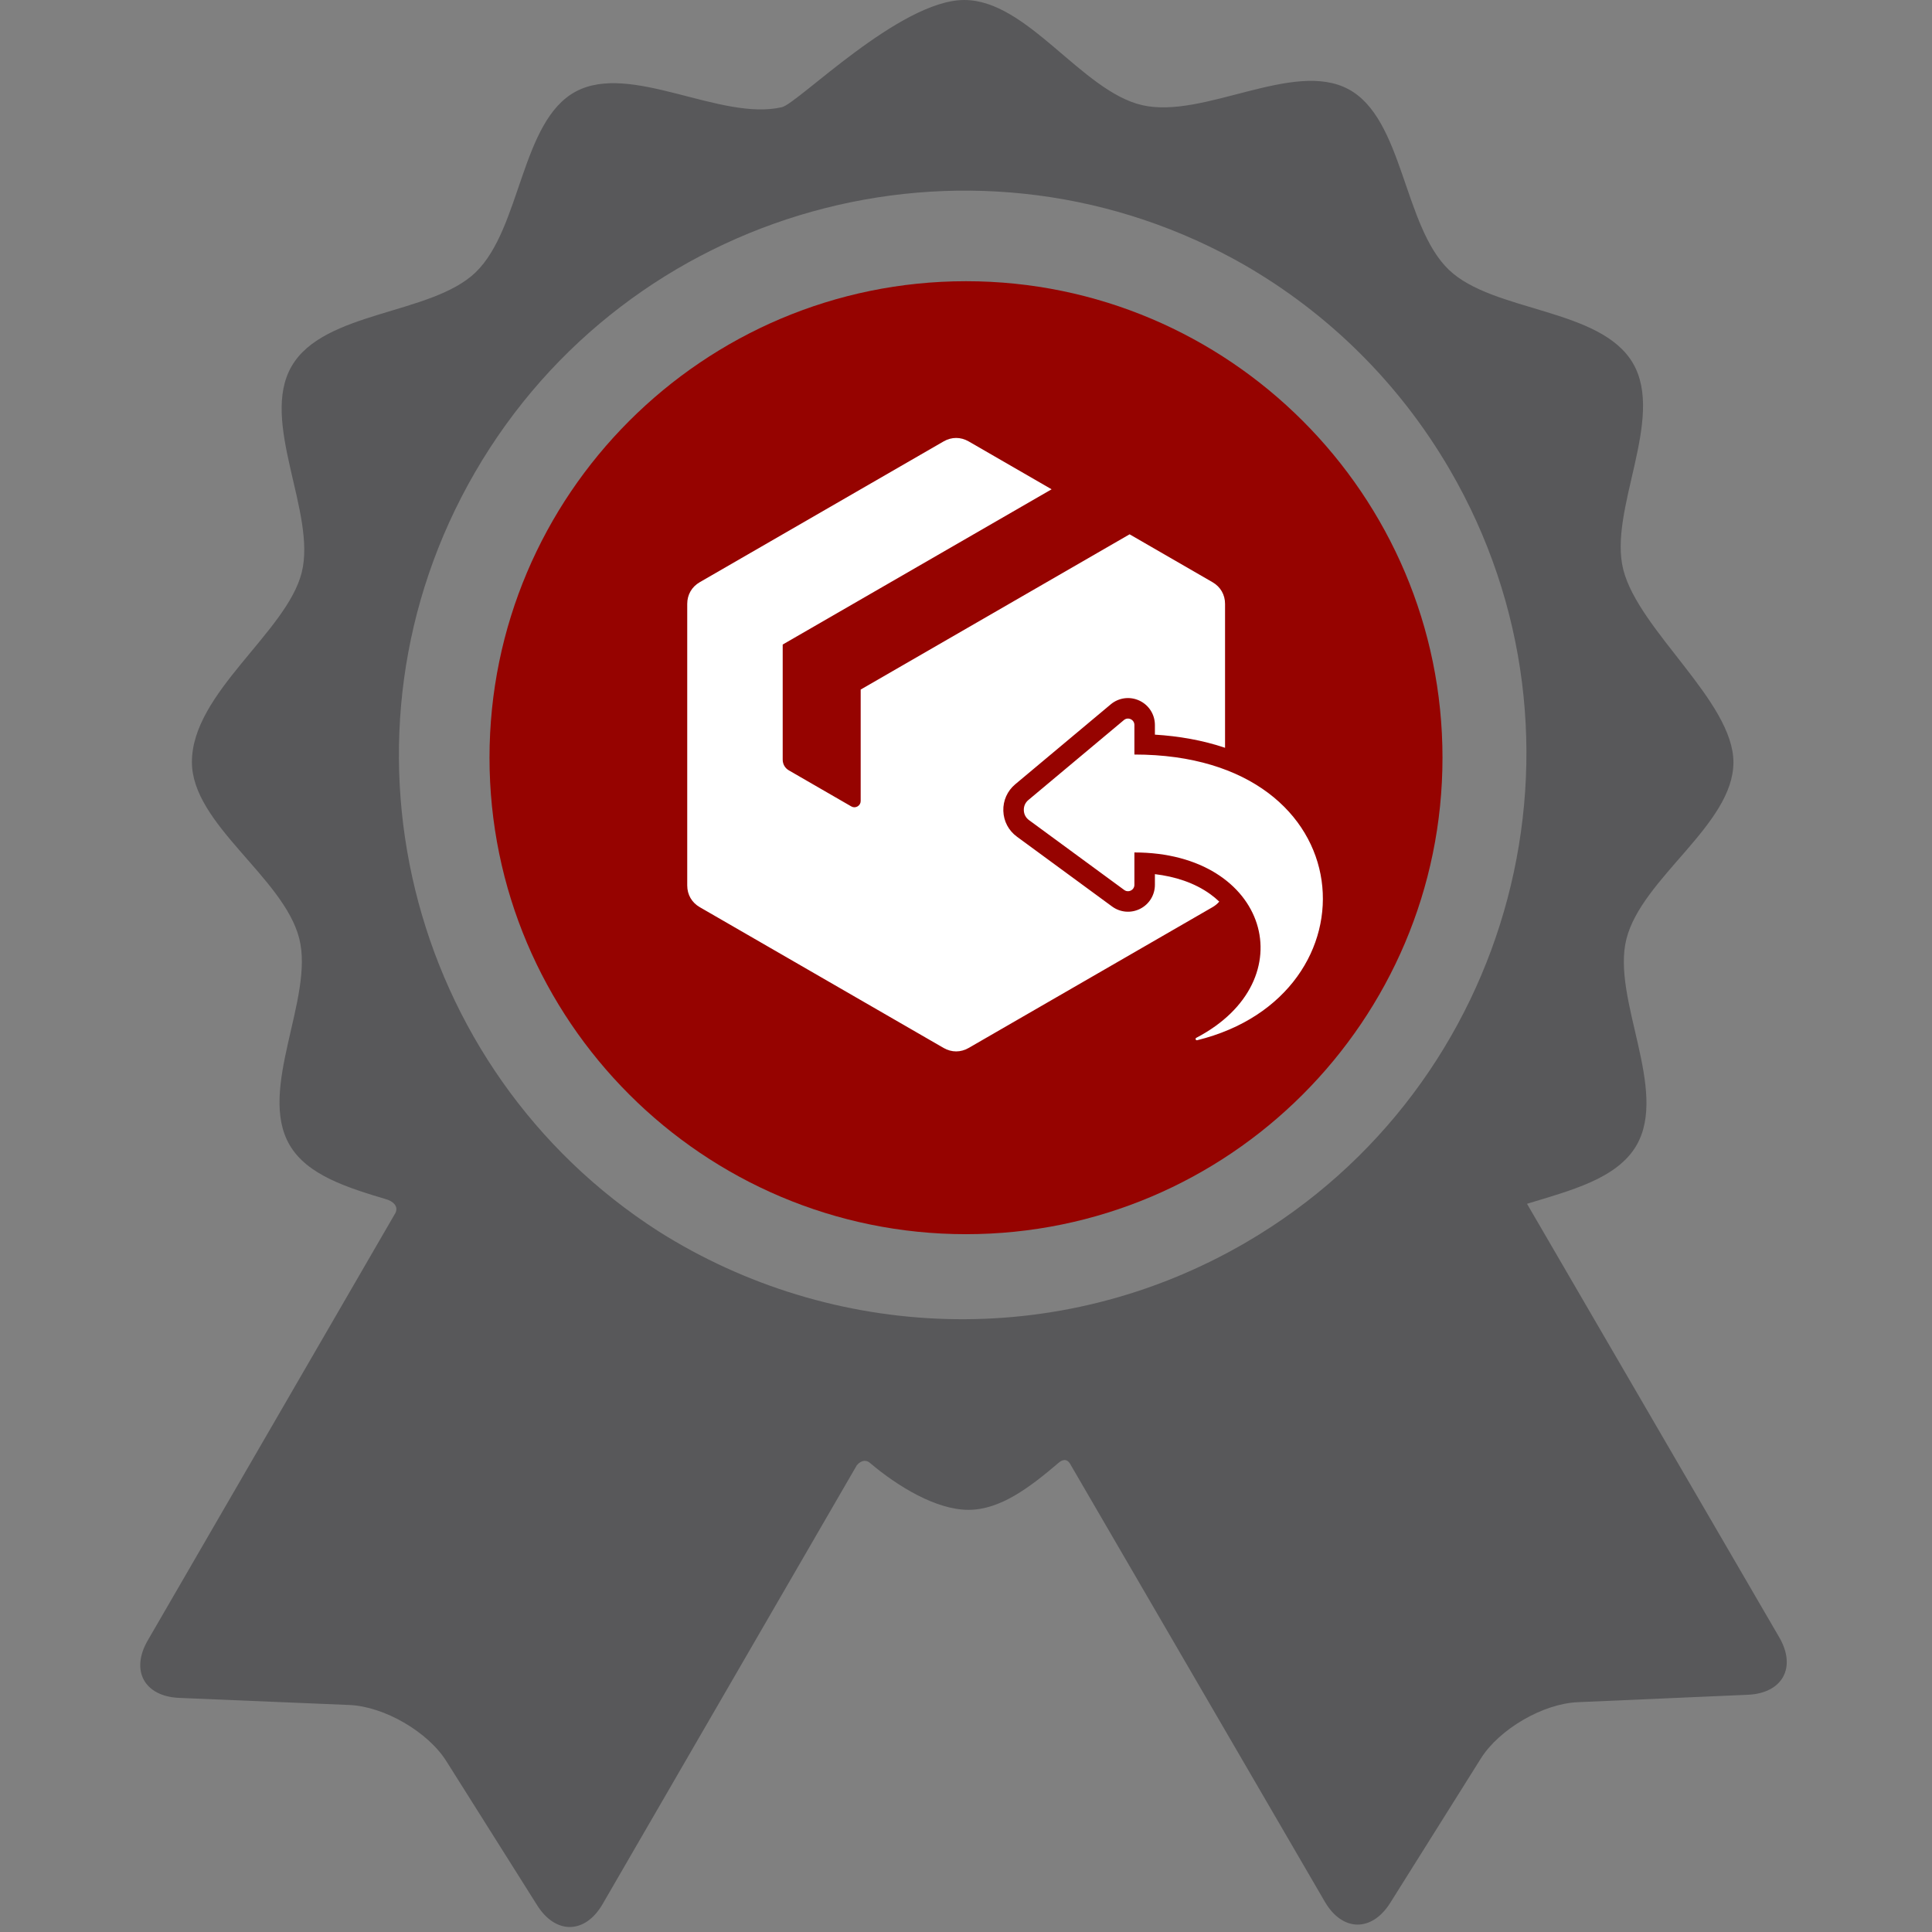 <svg xmlns="http://www.w3.org/2000/svg" width="371" height="371" viewBox="0 0 371 371" fill="none"><rect x="0" y="0" width="371" height="371" fill="#808080" stroke="none"/><g clip-path="url(#clip0_544_109)"><path d="M341.668 314.412C341.668 314.412 300.597 243.824 293.23 231.164C301.612 228.607 310.541 226.349 314.251 219.943C320.434 209.269 309.428 191.759 312.318 180.318C315.295 168.543 332.869 158.354 332.869 146.385C332.869 134.724 314.7 121.101 311.721 109.395C308.811 97.956 319.784 80.427 313.581 69.766C307.378 59.104 286.717 59.98 278.212 51.796C269.461 43.374 269.488 22.768 258.933 17.124C248.335 11.459 231.111 22.908 219.344 20.196C207.711 17.515 197.318 0 185.167 0C172.836 0 153.223 19.868 150.147 20.583C138.386 23.317 121.14 11.896 110.553 17.585C100.008 23.248 100.073 43.856 91.338 52.292C82.847 60.491 62.185 59.653 56.001 70.327C49.818 80.999 60.824 98.505 57.935 109.952C55.038 121.428 36.852 133.056 36.852 146.328C36.852 158.298 54.47 168.455 57.465 180.224C60.376 191.663 49.403 209.19 55.606 219.855C58.983 225.66 66.645 228.043 74.297 230.334C75.19 230.601 76.879 231.6 75.735 233.267C70.5 242.303 28.365 315.022 28.365 315.022C25.013 320.806 27.735 325.764 34.412 326.045L67.095 327.408C73.772 327.689 82.148 332.541 85.712 338.194L103.152 365.868C106.716 371.521 112.371 371.415 115.722 365.632C115.722 365.632 164.519 281.386 164.539 281.362C165.518 280.218 166.502 280.453 166.973 280.853C172.312 285.399 179.755 289.934 185.967 289.934C192.059 289.934 197.7 285.665 203.28 280.904C203.734 280.517 204.839 279.724 205.647 281.37C205.66 281.396 254.403 365.181 254.403 365.181C257.763 370.957 263.419 371.055 266.972 365.395L284.363 337.688C287.917 332.031 296.284 327.16 302.961 326.869L335.641 325.445C342.315 325.152 345.028 320.187 341.668 314.412ZM239.18 238.631C203.044 259.654 159.669 257.401 126.539 236.504C77.994 205.409 62.021 141.085 91.204 90.716C120.72 39.766 185.603 21.788 237.012 49.787C237.282 49.934 237.549 50.086 237.817 50.236C238.198 50.447 238.578 50.661 238.957 50.877C254.817 60.021 268.57 73.292 278.418 90.219C308.516 141.955 290.915 208.533 239.18 238.631Z" fill="#58585A"></path><path d="M185.5 54C135.046 54 94 95.047 94 145.5C94 195.953 135.046 237 185.5 237C235.954 237 277 195.953 277 145.5C277 95.047 235.954 54 185.5 54Z" fill="#960300"></path><path fill-rule="evenodd" clip-rule="evenodd" d="M186.011 84.762L201.938 93.958L150.301 123.771V145.862C150.301 146.745 150.738 147.503 151.503 147.944L163.472 154.855C163.854 155.076 164.292 155.076 164.674 154.855C165.057 154.634 165.275 154.255 165.275 153.814V132.416L216.913 102.603L232.84 111.799C234.369 112.682 235.245 114.198 235.245 115.963V143.597C230.921 142.138 226.345 141.352 221.775 141.073V139.22C221.775 137.202 220.623 135.392 218.794 134.538C216.966 133.684 214.838 133.962 213.29 135.257L194.957 150.602C193.436 151.875 192.605 153.731 192.668 155.713C192.732 157.703 193.673 159.489 195.279 160.667L213.551 174.073C215.128 175.23 217.197 175.4 218.943 174.516C220.691 173.631 221.775 171.865 221.775 169.906V167.861C225.578 168.314 229.343 169.483 232.434 171.721C233.034 172.155 233.602 172.628 234.131 173.136C233.777 173.551 233.345 173.911 232.841 174.201L186.011 201.238C184.482 202.121 182.731 202.121 181.203 201.238L134.373 174.201C132.844 173.319 131.969 171.803 131.969 170.037V115.963C131.969 114.198 132.844 112.682 134.373 111.799L181.203 84.762C182.732 83.879 184.482 83.879 186.011 84.762ZM217.838 163.695C243.552 163.695 250.839 188.255 229.718 199.294C229.602 199.354 229.553 199.493 229.606 199.612C229.655 199.723 229.773 199.782 229.891 199.752C264.983 191.121 262.53 144.892 217.838 144.892V139.22C217.838 138.731 217.571 138.312 217.128 138.105C216.685 137.898 216.193 137.963 215.818 138.277L197.484 153.622C196.884 154.123 196.579 154.806 196.604 155.587C196.629 156.369 196.977 157.031 197.608 157.493L215.88 170.898C216.263 171.18 216.739 171.219 217.163 171.004C217.587 170.789 217.838 170.382 217.838 169.906V163.695Z" fill="white"></path></g><defs><clipPath id="clip0_544_109"><rect width="370.04" height="370.04" fill="white"></rect></clipPath></defs></svg>